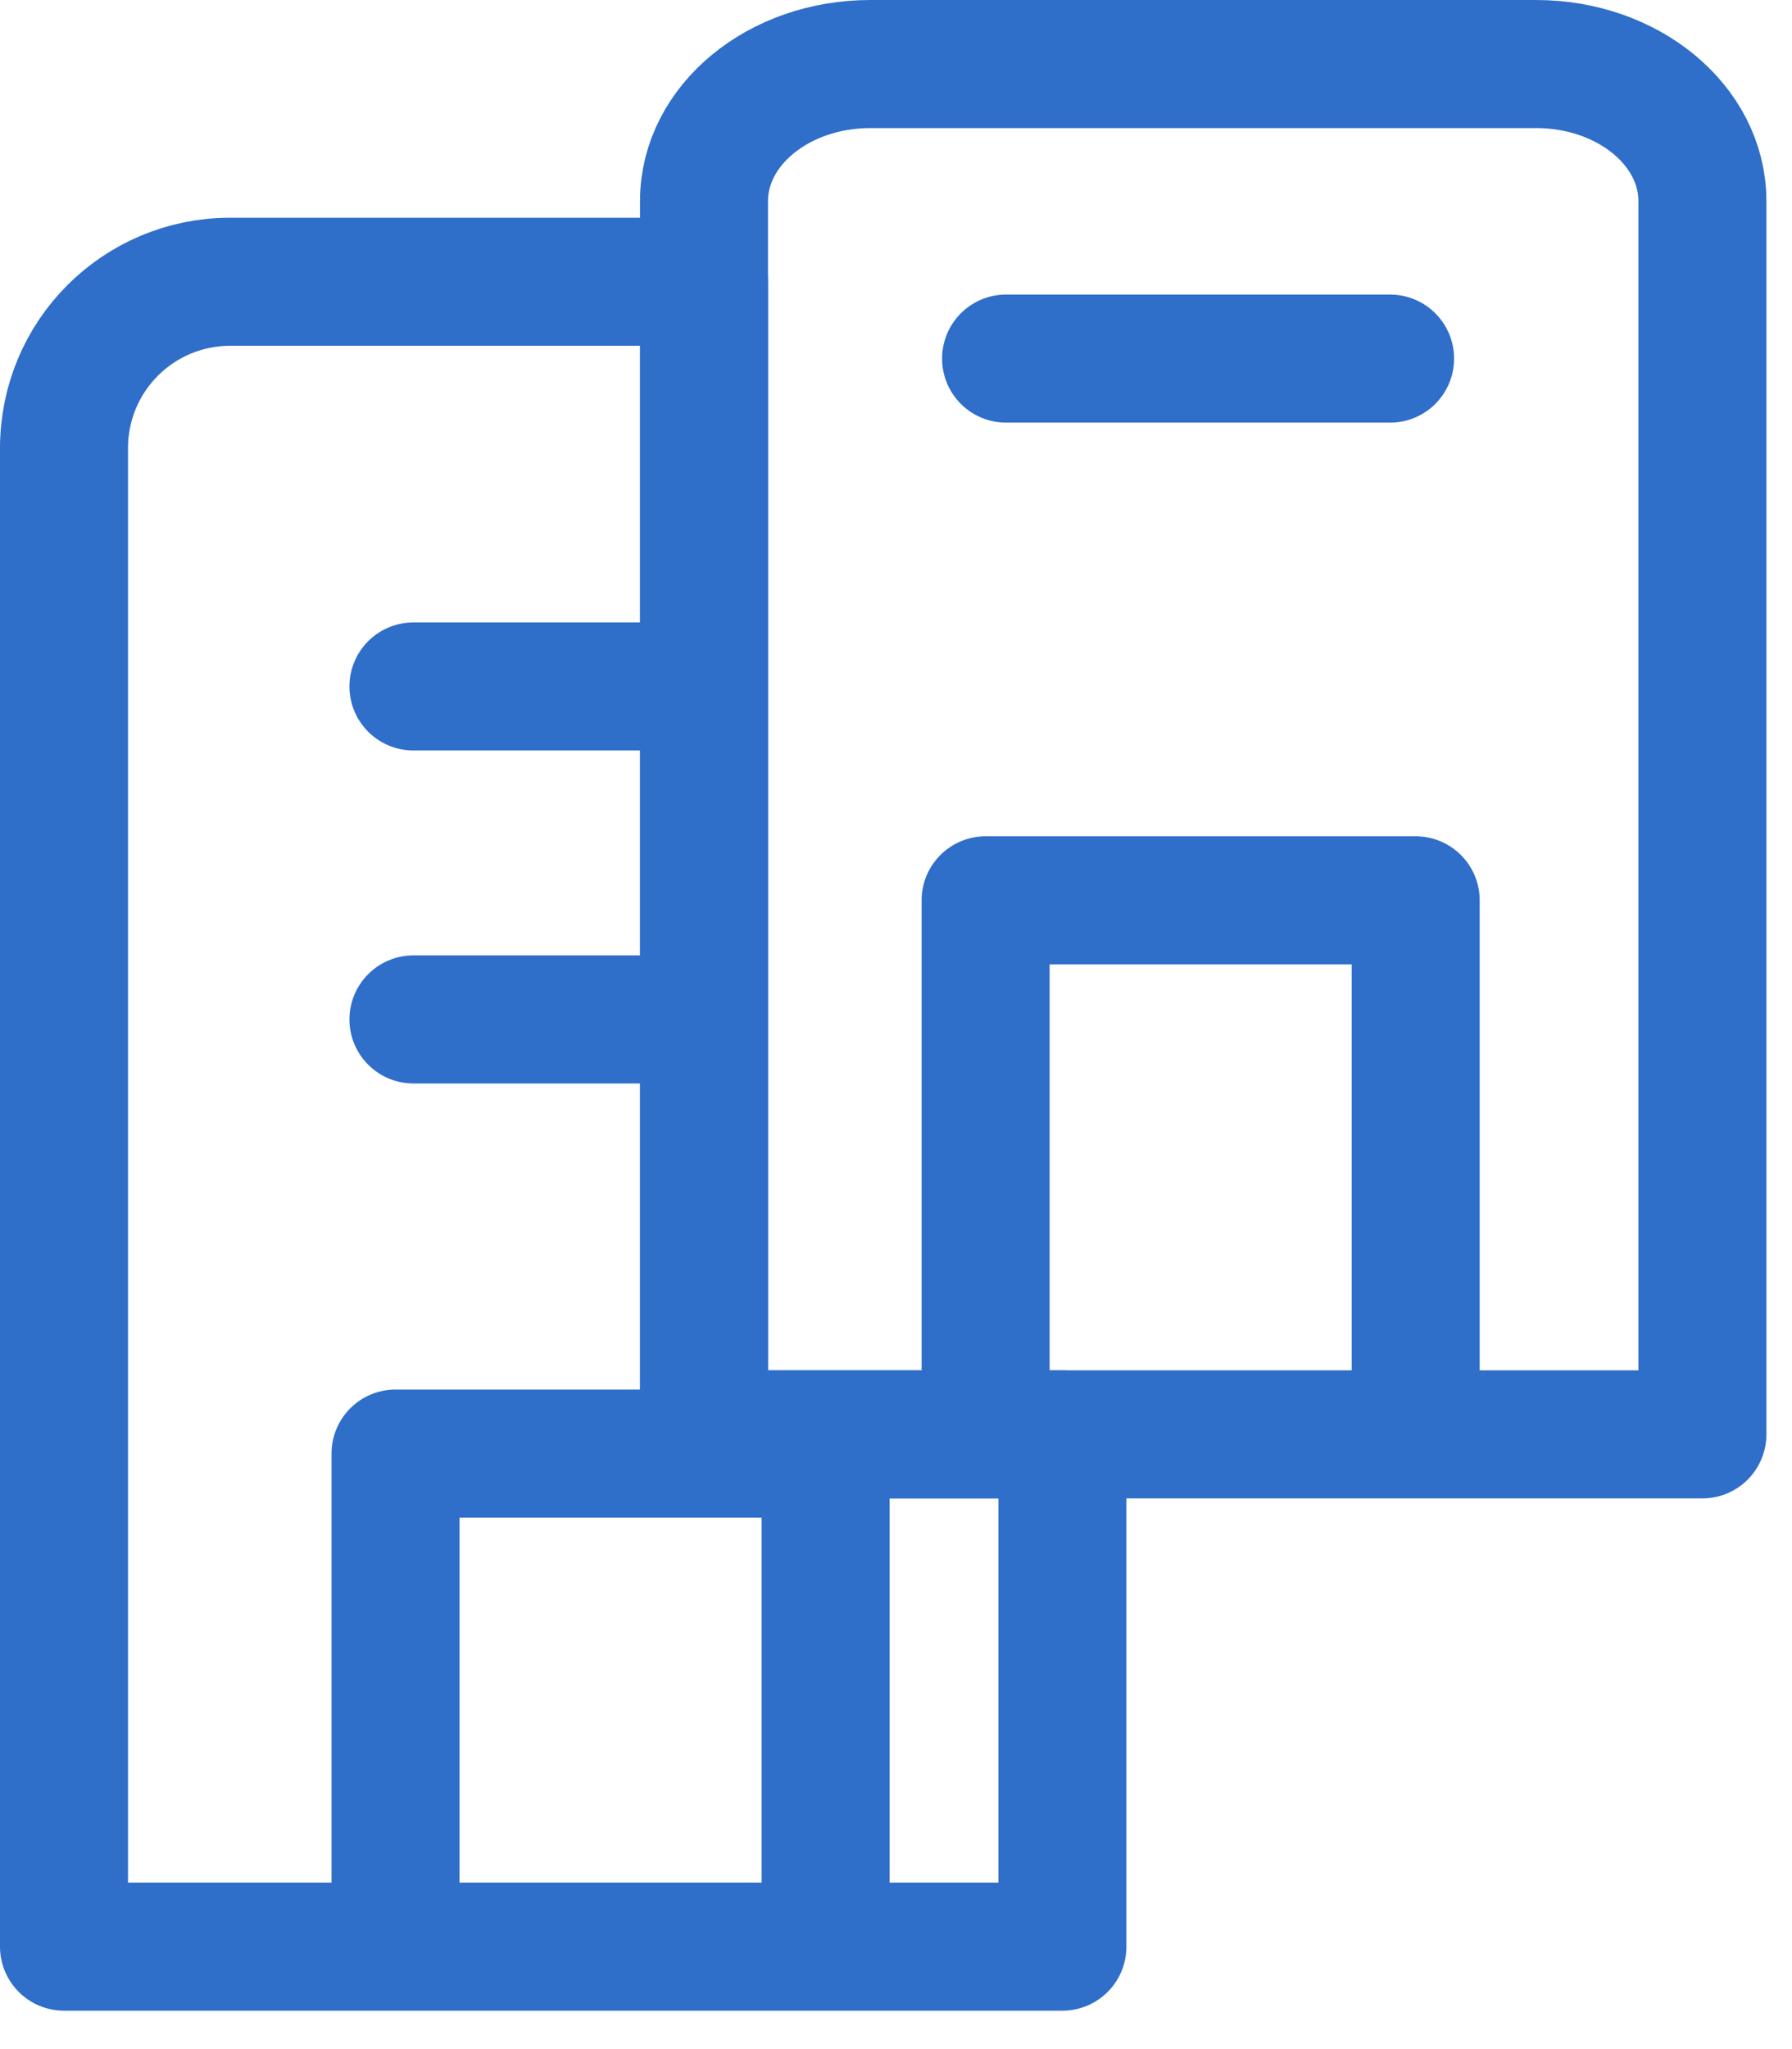 <svg width="14" height="16" viewBox="0 0 14 16" fill="none" xmlns="http://www.w3.org/2000/svg">
<g clip-path="url(#clip0_1_126)">
<path d="M5.5 11.2V2.2H1.8C1.08 2.2 0.5 2.78 0.5 3.5V15.2H8.3V11.2H5.5Z" stroke="#2F6EC9" stroke-linecap="round" stroke-linejoin="round"/>
<path d="M5.5 11.2V1.57C5.5 0.98 6.08 0.5 6.8 0.5H12C12.72 0.5 13.3 0.98 13.3 1.57V11.2H5.5Z" stroke="#2F6EC9" stroke-linecap="round" stroke-linejoin="round"/>
<path d="M3.23 5.36H5" stroke="#2F6EC9" stroke-linecap="round" stroke-linejoin="round"/>
<path d="M3.23 7.96H5" stroke="#2F6EC9" stroke-linecap="round" stroke-linejoin="round"/>
<path d="M7.7 11.03V7.03H11.06V11.03" stroke="#2F6EC9" stroke-linecap="round" stroke-linejoin="round"/>
<path d="M7.86 2.8H10.86" stroke="#2F6EC9" stroke-linecap="round" stroke-linejoin="round"/>
<path d="M3.09 15.11V11.35H6.45V15.11" stroke="#2F6EC9" stroke-linecap="round" stroke-linejoin="round"/>
</g>
<defs>
<clipPath id="clip0_1_126">
<rect width="13.8" height="15.7" fill="white"/>
</clipPath>
</defs>
</svg>
